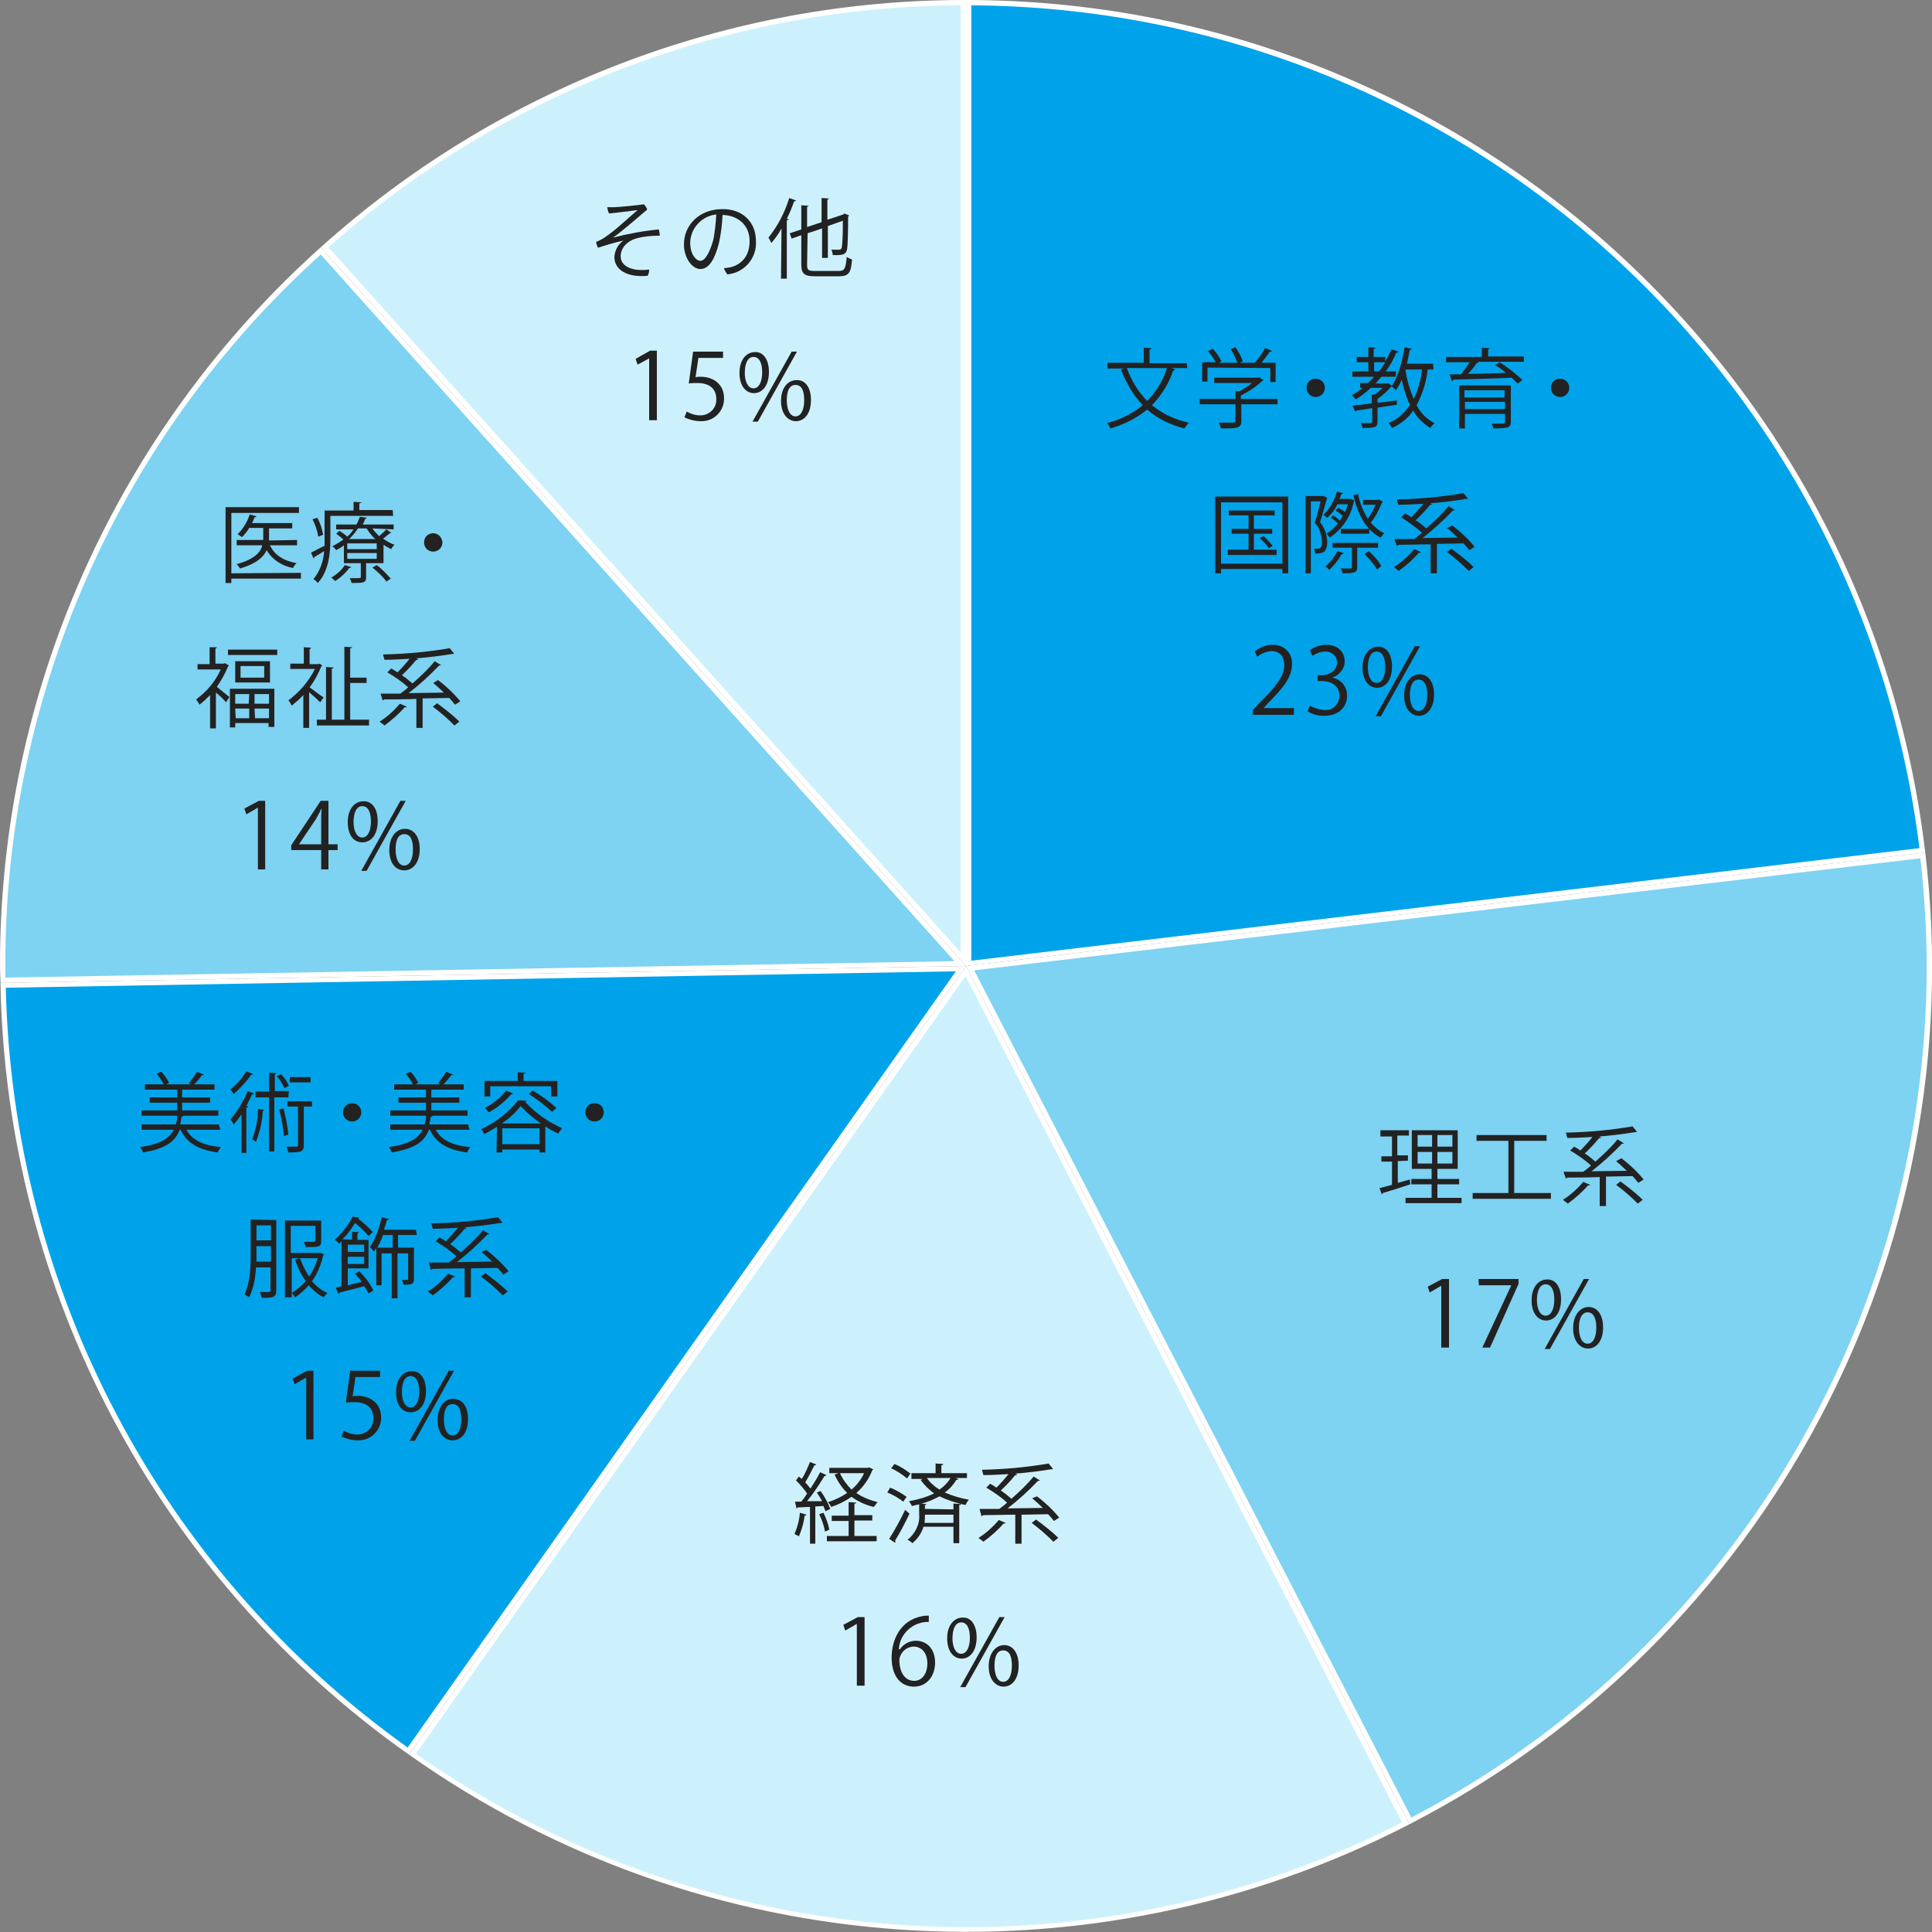 <?xml version="1.0" encoding="utf-8"?>
<!-- Generator: Adobe Illustrator 26.0.3, SVG Export Plug-In . SVG Version: 6.00 Build 0)  -->
<svg version="1.1" id="レイヤー_1" xmlns="http://www.w3.org/2000/svg" xmlns:xlink="http://www.w3.org/1999/xlink" x="0px"
	 y="0px" viewBox="0 0 400 400" style="enable-background:new 0 0 400 400;" xml:space="preserve">
<rect x="0" y="0" width="400" height="400" fill="#808080" stroke="none"/>
<style type="text/css">
	.st0{fill:#7ED2F2;}
	.st1{fill:#FFFFFF;}
	.st2{fill:#00A3E9;}
	.st3{fill:#CDF1FC;}
	.st4{fill:#222222;}
</style>
<g id="レイヤー_2_00000029746665788818211980000009424977461476548286_">
	<g id="レイヤー_1-2">
		<path class="st0" d="M0.6,202c0-0.7,0-1.3,0-2c0-56.4,23.9-110.2,65.8-148.1l132.4,147.6L0.6,202.9C0.6,202.6,0.6,202.3,0.6,202z"
			/>
		<path class="st1" d="M66.4,52.7L197.6,199L1.1,202.4c0-0.1,0-0.3,0-0.4c0-0.7,0-1.3,0-2C1,143.9,24.7,90.3,66.4,52.7 M66.4,51.2
			C24.1,89.1-0.1,143.2,0,200c0,1.2,0.1,2.3,0.1,3.5L200,200L66.4,51.2z"/>
		<path class="st2" d="M200.5,0.5C301.2,0.8,386,76.1,398,176l-197.5,23.4V0.5z"/>
		<path class="st1" d="M201.1,1.1c100,0.6,184,75.3,196.3,174.5l-196.3,23.3V1.1 M200,0v200l198.6-23.5C386.9,77.1,302.5,0,200,0z"
			/>
		<path class="st3" d="M67.2,51.2c36.4-32.5,83.5-50.6,132.3-50.7v198.1L67.2,51.2z"/>
		<path class="st1" d="M198.9,1.1v196.1L68,51.2C104.1,19.1,150.7,1.3,198.9,1.1 M200,0c-49.3-0.1-96.9,18.2-133.6,51.2L200,200V0z"
			/>
		<path class="st2" d="M84.5,362.6C33,326,1.9,267.2,0.6,204l198.4-3.4L84.5,362.6z"/>
		<path class="st1" d="M197.9,201.1L84.4,361.8c-51-36.4-81.8-94.7-83.2-157.3L197.9,201.1 M200,200L0.1,203.5
			c1.1,63.7,32.5,123.1,84.6,159.8L200,200z"/>
		<path class="st0" d="M200.8,200.4l197.3-23.4c0.9,7.6,1.3,15.3,1.4,22.9c0.1,74.5-41.3,142.8-107.5,177L200.8,200.4z"/>
		<path class="st1" d="M397.6,177.7c0.8,7.4,1.3,14.9,1.3,22.3c0,74-41.1,142-106.7,176.3l-90.5-175.4L397.6,177.7 M398.6,176.5
			L200,200l91.8,177.7C365.9,339.5,408.5,259.3,398.6,176.5L398.6,176.5z"/>
		<path class="st3" d="M200,399.5c-41,0.1-81.1-12.6-114.6-36.3L199.9,201L291,377.5C262.9,392,231.7,399.5,200,399.5z"/>
		<path class="st1" d="M199.9,202.1l90.4,175.2c-65.4,33.4-144,27.9-204.2-14.2L199.9,202.1 M200,200L84.7,363.3
			c60.9,43.1,140.8,48.6,207.1,14.4L200,200z"/>
		<path class="st4" d="M245.8,76.2h-3.2c0.5,0.2,0.6,0.2,0.7,0.3c-0.1,0.1-0.2,0.2-0.4,0.2c-0.9,2.7-2.4,5.1-4.4,7.2
			c2.2,1.8,4.8,3,7.6,3.6c-0.3,0.4-0.6,0.8-0.9,1.2c-2.8-0.7-5.5-2-7.7-3.9c-2.2,1.8-4.8,3.1-7.6,3.9c-0.2-0.4-0.4-0.8-0.7-1.1
			c2.7-0.7,5.2-1.9,7.4-3.7c-2-2.1-3.5-4.7-4.5-7.4l0.7-0.2h-3.5v-1.2h7.5v-3.1l1.6,0.1c0,0.1-0.1,0.2-0.4,0.3v2.8h7.7L245.8,76.2z
			 M233.3,76.2c0.9,2.5,2.3,4.9,4.2,6.8c1.9-1.9,3.3-4.2,4.1-6.8L233.3,76.2z"/>
		<path class="st4" d="M264.5,82.6v1.1H257v3.5c0,1.5-0.9,1.5-4.2,1.5c-0.1-0.4-0.3-0.8-0.5-1.2c0.9,0,1.7,0,2.3,0
			c1.1,0,1.2,0,1.2-0.4v-3.4h-7.4v-1.1h7.4V81h0.8c0.9-0.5,1.8-1,2.6-1.7h-7.8v-1.1h9.1l0.2-0.1l0.9,0.6c-0.1,0.1-0.2,0.1-0.3,0.2
			c-1.3,1.2-2.8,2.2-4.4,3v0.7L264.5,82.6z M250,76.1V79h-1.1v-4h2.8c-0.4-0.8-1-1.6-1.6-2.3l1-0.5c0.7,0.8,1.3,1.6,1.8,2.6
			l-0.5,0.3h3.8c-0.4-1-0.8-1.9-1.4-2.8l1-0.4c0.6,0.9,1.2,1.9,1.5,2.9l-0.6,0.3h3.1c0.8-0.9,1.5-1.9,2.1-3c0.5,0.1,1,0.3,1.4,0.6
			c-0.1,0.1-0.2,0.2-0.4,0.1c-0.5,0.8-1.1,1.5-1.7,2.3h2.9v4H263v-2.9L250,76.1z"/>
		<path class="st4" d="M274.3,80.3c0,1-0.8,1.9-1.9,1.9c-1,0-1.9-0.8-1.9-1.9s0.8-1.9,1.9-1.9l0,0C273.4,78.4,274.3,79.2,274.3,80.3
			C274.3,80.3,274.3,80.3,274.3,80.3z"/>
		<path class="st4" d="M289.2,83.8l-4,0.6v2.9c0,1.2-0.5,1.3-3.1,1.3c-0.1-0.3-0.2-0.7-0.4-1h1.3c1,0,1.1,0,1.1-0.3v-2.8
			c-1.3,0.2-2.4,0.4-3.3,0.5c0,0.1-0.1,0.2-0.2,0.2L280,84c1.1-0.1,2.5-0.3,4-0.5v-1.8h0.6c0.6-0.4,1.1-0.9,1.6-1.4h-2.4
			c-0.9,0.9-2,1.7-3.1,2.4c-0.2-0.3-0.5-0.6-0.8-0.9c0.8-0.4,1.5-0.9,2.2-1.5h-0.5v-1h1.6c0.5-0.4,0.9-0.9,1.3-1.3h-4.5v-1.1h3.3V75
			h-2.4v-1.1h2.4v-2l1.5,0.1c0,0.1-0.1,0.2-0.4,0.2v1.7h2.4v0.9c0.5-0.8,0.9-1.6,1.3-2.5l1.4,0.5c0,0.2-0.2,0.2-0.4,0.2
			c-0.6,1.4-1.3,2.7-2.2,3.9h2.1V78h-3c-0.4,0.5-0.8,0.9-1.2,1.4h2.4l0.2-0.1l0.8,0.6c0,0.1-0.2,0.1-0.2,0.2
			c-0.8,0.9-1.8,1.8-2.8,2.5v0.8l4-0.5L289.2,83.8z M284.5,76.9h1c0.5-0.6,0.9-1.3,1.3-1.9h-2.3L284.5,76.9z M296.8,76.5h-1.2
			c-0.3,2.6-1.1,5.1-2.3,7.4c0.8,1.6,2.1,2.9,3.7,3.7c-0.3,0.3-0.6,0.6-0.9,1c-1.4-0.9-2.7-2.1-3.5-3.6c-1.1,1.6-2.6,2.8-4.4,3.6
			c-0.2-0.4-0.4-0.7-0.7-1c1.8-0.8,3.4-2.1,4.4-3.8c-0.8-1.7-1.3-3.4-1.7-5.2c-0.3,0.8-0.7,1.5-1.2,2.2c-0.3-0.3-0.6-0.6-0.9-0.8
			c1.3-1.8,2.2-5,2.7-8.1l1.5,0.3c0,0.1-0.1,0.2-0.4,0.2c-0.2,1-0.4,1.9-0.6,2.9h5.4L296.8,76.5z M291,76.5l0,0.2
			c0.3,2,0.9,4,1.7,5.9c0.9-1.9,1.5-4,1.7-6.1H291z"/>
		<path class="st4" d="M315.5,73.8v1.1h-9.6l0.2,0.1c-0.1,0.1-0.2,0.2-0.4,0.2c-0.5,0.8-1.1,1.5-1.8,2.2c2.4,0,5.2-0.1,7.9-0.2
			c-0.7-0.6-1.5-1.2-2.3-1.6l1-0.6c1.7,1.1,3.3,2.3,4.7,3.7l-1,0.7c-0.4-0.4-0.8-0.8-1.2-1.2c-4.4,0.2-9.1,0.3-12.1,0.4
			c0,0.1-0.1,0.2-0.3,0.3l-0.5-1.4h2.4c0.6-0.8,1.2-1.6,1.8-2.5h-4.9v-1.1h7.4v-1.9l1.6,0.1c0,0.1-0.1,0.2-0.3,0.2v1.5H315.5z
			 M312.8,79.8v7.5c0,0.7-0.2,1-0.7,1.2c-1,0.2-2,0.2-2.9,0.2c-0.1-0.4-0.2-0.7-0.4-1c0.6,0,1.1,0,1.5,0h0.9c0.3,0,0.4-0.1,0.4-0.4
			v-1.6h-8.3v3h-1.2v-8.9L312.8,79.8z M311.5,80.8h-8.3v1.5h8.3V80.8z M303.3,84.7h8.3v-1.5h-8.3V84.7z"/>
		<path class="st4" d="M324.9,80.3c0,1-0.8,1.9-1.9,1.9c-1,0-1.9-0.8-1.9-1.9s0.8-1.9,1.9-1.9l0,0C324,78.4,324.9,79.2,324.9,80.3
			C324.9,80.3,324.9,80.3,324.9,80.3z"/>
		<path class="st4" d="M251.6,102.8h15.1v15.9h-1.2v-0.9h-12.7v0.9h-1.2V102.8z M252.8,116.7h12.7v-12.7h-12.7V116.7z M259.6,113.8
			h4.7v1.1h-10.1v-1.1h4.3v-3.3h-3.5v-1h3.5v-2.8h-4.1v-1h9.5v1h-4.3v2.8h3.8v1h-3.8V113.8z M262.7,113.5c-0.5-0.8-1.2-1.5-1.9-2.1
			l0.8-0.4c0.7,0.6,1.3,1.3,1.9,2L262.7,113.5z"/>
		<path class="st4" d="M274.1,102.7l0.7,0.4c0,0.1-0.1,0.1-0.1,0.2c-0.4,1.4-0.9,3.3-1.4,4.8c0.9,1.1,1.4,2.5,1.5,4
			c0,2.5-1.2,2.5-2.5,2.5c0-0.3-0.1-0.7-0.2-1c0.2,0,0.5,0,0.6,0c0.6,0,1,0,1-1.6c-0.1-1.4-0.6-2.8-1.5-3.8c0.5-1.4,0.9-3.1,1.2-4.4
			h-2v14.9h-1.1v-16h3.6L274.1,102.7z M277.1,105.1c0.5,0.3,0.9,0.6,1.4,0.9c0.2-0.5,0.4-1.1,0.6-1.6h-2.2c-0.5,1.1-1.2,2-2.1,2.8
			c-0.2-0.2-0.5-0.4-0.8-0.6c1.3-1.3,2.3-3,2.8-4.8l1.3,0.3c0,0.1-0.2,0.2-0.4,0.2c-0.1,0.3-0.2,0.7-0.4,1h2.2h0.2
			c0.2,0.1,0.5,0.2,0.7,0.3c0,0.1-0.1,0.1-0.1,0.2c-0.6,3.1-2.4,5.8-5,7.5c-0.2-0.3-0.4-0.6-0.7-0.8c0.9-0.5,1.7-1.3,2.4-2.1
			c-0.5-0.5-0.9-0.9-1.5-1.2l0.5-0.5c0.5,0.3,1,0.7,1.4,1.1c0.2-0.3,0.4-0.7,0.6-1c-0.5-0.4-0.9-0.8-1.5-1.1L277.1,105.1z
			 M277.8,114.7c-0.7,1.2-1.6,2.4-2.6,3.3c-0.2-0.3-0.5-0.5-0.8-0.7c1-0.9,1.9-2,2.5-3.2c1,0.3,1.1,0.4,1.3,0.4
			C278.1,114.7,278,114.7,277.8,114.7L277.8,114.7z M285.3,113.4H281v4c0,1.1-0.4,1.3-3,1.3c-0.1-0.3-0.2-0.7-0.4-1c0.9,0,1.7,0,2,0
			s0.3-0.1,0.3-0.3v-4h-4v-1h9.4L285.3,113.4z M277.6,110.5v-1h5.9v1H277.6z M285.5,103.4l0.8,0.5c0,0.1-0.1,0.1-0.2,0.2
			c-0.6,1.5-1.3,2.9-2.3,4.1c0.8,0.9,1.7,1.7,2.8,2.2c-0.3,0.3-0.5,0.6-0.8,0.9c-3-1.6-4.7-4.8-5.6-8.8l1-0.2c0.3,1.8,1,3.5,2,5.1
			c0.6-0.9,1.2-1.9,1.6-2.9h-2.6v-1h3.1L285.5,103.4z M285.1,117.9c-0.7-1.2-1.6-2.2-2.6-3.2l0.9-0.6c1,0.9,1.9,1.9,2.6,3.1
			L285.1,117.9z"/>
		<path class="st4" d="M294.2,114.3c0,0.1-0.2,0.2-0.4,0.1c-1.2,1.4-2.7,2.7-4.2,3.8c-0.3-0.3-0.7-0.5-1-0.8c1.6-1,3-2.3,4.2-3.7
			L294.2,114.3z M300.7,108.8c1.7,1.3,3.2,2.7,4.6,4.4l-1.1,0.7c-0.4-0.5-0.8-1-1.2-1.4l-5.5,0.1v6.1h-1.3v-6
			c-2.6,0-4.9,0.1-6.7,0.1c0,0.1-0.2,0.2-0.3,0.2l-0.5-1.4c1.2,0,2.6,0,4.1,0c0.5-0.4,1.1-0.8,1.6-1.3c-1.3-1.2-2.8-2.2-4.3-3.2
			l0.8-0.8c0.4,0.2,0.9,0.5,1.3,0.8c0.9-0.9,1.7-1.8,2.5-2.8c-1.8,0.1-3.5,0.2-5.2,0.2c-0.1-0.4-0.2-0.7-0.3-1.1
			c4.6-0.1,9.2-0.5,13.8-1.3l0.9,1.1c0,0-0.1,0.1-0.2,0.1c-0.1,0-0.1,0-0.2,0c-2.5,0.4-4.9,0.7-7.4,0.9l0.4,0.2
			c-0.1,0.1-0.2,0.2-0.4,0.1c-0.9,1.1-1.9,2.2-3,3.2c0.8,0.5,1.5,1.1,2.2,1.7c1.6-1.4,3.2-2.9,4.6-4.6l1.3,0.8
			c-0.1,0.1-0.2,0.1-0.4,0.1c-2,2.1-4.1,4-6.3,5.7l7.3-0.1c-0.7-0.7-1.5-1.4-2.2-2L300.7,108.8z M300.5,113.6
			c1.6,1.2,3.2,2.4,4.6,3.8l-1,0.8c-1.4-1.4-2.9-2.7-4.5-3.9L300.5,113.6z"/>
		<path class="st4" d="M267.8,148h-8.4v-1l1.4-1.5c3.4-3.4,5.1-5.5,5.1-7.8c0-1.5-0.7-2.9-2.7-2.9c-1.1,0.1-2.1,0.5-2.9,1.2
			l-0.5-1.1c1-0.9,2.3-1.4,3.7-1.4c2.1-0.1,3.9,1.5,4,3.6c0,0.1,0,0.3,0,0.4c0,2.7-1.9,5-4.8,7.9l-1.1,1.2l0,0h6.3V148z"/>
		<path class="st4" d="M275.8,140.3c1.8,0.3,3.1,1.8,3.1,3.7c0,2.3-1.6,4.2-4.8,4.2c-1.2,0-2.3-0.3-3.4-0.9l0.5-1.2
			c0.9,0.5,1.9,0.8,2.9,0.9c1.6,0.2,3-1,3.2-2.6c0-0.1,0-0.3,0-0.4c0-2.1-1.8-3-3.6-3h-0.9v-1.2h0.9c1.4,0,3.1-0.9,3.1-2.6
			c0.1-1.2-0.9-2.2-2.1-2.3c-0.1,0-0.3,0-0.4,0c-0.9,0-1.8,0.4-2.6,0.9l-0.5-1.2c1-0.7,2.2-1.1,3.4-1.1c2.6,0,3.8,1.7,3.8,3.4
			C278.4,138.5,277.3,139.8,275.8,140.3L275.8,140.3z"/>
		<path class="st4" d="M288.2,138c0,3-1.5,4.4-3.1,4.4s-3-1.4-3-4.2s1.5-4.3,3.2-4.3C287,133.8,288.2,135.4,288.2,138z M283.2,138.2
			c0,1.7,0.6,3.2,1.8,3.2s1.8-1.5,1.8-3.3s-0.5-3.2-1.8-3.2S283.2,136.5,283.2,138.2L283.2,138.2z M285.9,148.3h-1.1l8.1-14.5h1.1
			L285.9,148.3z M296.9,143.8c0,2.9-1.5,4.4-3.1,4.4s-3.1-1.4-3.1-4.2s1.5-4.4,3.2-4.4C295.7,139.6,296.9,141.2,296.9,143.8
			L296.9,143.8z M291.9,143.9c0,1.8,0.6,3.3,1.8,3.3s1.8-1.5,1.8-3.3s-0.5-3.2-1.8-3.2S291.9,142.2,291.9,143.9L291.9,143.9z"/>
		<path class="st4" d="M289.4,240.4v4.5l2.5-0.7c0,0.1,0,0.2,0.1,1c-2.1,0.7-4.3,1.4-5.7,1.8c0,0.1-0.1,0.2-0.2,0.3l-0.5-1.3
			c0.7-0.2,1.6-0.4,2.6-0.7v-4.8H286v-1.1h2.2v-4.1h-2.4V234h5.9v1.1h-2.4v4.1h2.2v1.1L289.4,240.4z M297.6,248h5v1.1h-11.6V248h5.4
			v-2.8h-4.2v-1.1h4.2V242h-4.1v-8h9.5v8h-4.2v2.1h4.5v1.1h-4.5L297.6,248z M293.5,235v2.4h3V235H293.5z M293.5,240.9h3v-2.4h-3
			V240.9z M300.7,237.4V235h-3.1v2.4L300.7,237.4z M300.7,240.9v-2.4h-3.1v2.4H300.7z"/>
		<path class="st4" d="M313.6,247h7.5v1.2h-16.2V247h7.4v-10.8h-6.6V235h14.5v1.2h-6.7V247z"/>
		<path class="st4" d="M329.2,245.3c0,0.1-0.2,0.2-0.4,0.1c-1.2,1.4-2.7,2.7-4.2,3.8c-0.3-0.3-0.7-0.5-1-0.8c1.6-1,3-2.3,4.2-3.7
			L329.2,245.3z M335.7,239.8c1.7,1.3,3.2,2.7,4.6,4.4l-1.1,0.7c-0.4-0.5-0.8-1-1.2-1.4l-5.5,0.1v6.1h-1.3v-6
			c-2.6,0.1-4.9,0.1-6.7,0.1c0,0.1-0.2,0.2-0.3,0.2l-0.5-1.4c1.2,0,2.6,0,4.1,0c0.5-0.4,1.1-0.8,1.6-1.3c-1.3-1.2-2.8-2.2-4.3-3.1
			l0.8-0.8c0.4,0.2,0.9,0.5,1.3,0.8c0.9-0.9,1.7-1.8,2.5-2.8c-1.8,0.1-3.5,0.2-5.2,0.2c-0.1-0.4-0.2-0.7-0.3-1.1
			c4.6-0.1,9.2-0.5,13.8-1.3l0.9,1.1c0,0-0.1,0.1-0.2,0.1c-0.1,0-0.1,0-0.2,0c-2.5,0.4-4.9,0.7-7.4,0.9l0.4,0.2
			c-0.1,0.1-0.2,0.2-0.4,0.1c-0.9,1.1-1.9,2.2-3,3.2c0.8,0.5,1.5,1.1,2.2,1.7c1.6-1.4,3.2-2.9,4.6-4.6l1.3,0.8
			c-0.1,0.1-0.2,0.1-0.4,0.1c-2,2.1-4.1,4-6.3,5.7l7.3-0.1c-0.7-0.7-1.5-1.4-2.2-2L335.7,239.8z M335.5,244.6
			c1.6,1.2,3.2,2.4,4.6,3.8l-1,0.8c-1.4-1.4-2.9-2.7-4.5-3.9L335.5,244.6z"/>
		<path class="st4" d="M298.4,279v-12.8l0,0l-2.4,1.4l-0.4-1.2l3-1.6h1.4V279H298.4z"/>
		<path class="st4" d="M306.1,264.8h8.3v1l-5.9,13.2h-1.6l6-12.9l0,0h-6.7L306.1,264.8z"/>
		<path class="st4" d="M323.2,269c0,3-1.5,4.4-3.1,4.4s-3-1.4-3-4.2s1.5-4.3,3.2-4.3C322,264.8,323.2,266.4,323.2,269z M318.2,269.2
			c0,1.7,0.6,3.2,1.8,3.2s1.8-1.5,1.8-3.3s-0.5-3.2-1.8-3.2S318.2,267.5,318.2,269.2L318.2,269.2z M320.9,279.3h-1.1l8.1-14.5h1.1
			L320.9,279.3z M331.9,274.8c0,3-1.5,4.4-3.1,4.4s-3.1-1.4-3.1-4.2s1.5-4.4,3.2-4.4C330.7,270.6,331.9,272.2,331.9,274.8
			L331.9,274.8z M326.9,274.9c0,1.8,0.6,3.3,1.8,3.3s1.8-1.5,1.8-3.3s-0.5-3.2-1.8-3.2S326.9,273.2,326.9,274.9L326.9,274.9z"/>
		<path class="st4" d="M169.9,308.7c0.8,1.1,1.5,2.4,2,3.7l-1,0.5c-0.1-0.4-0.3-0.7-0.4-1.1l-1.7,0.1v7.7h-1.1V312
			c-1,0-1.9,0.1-2.6,0.1c0,0.1-0.1,0.2-0.2,0.2l-0.3-1.4h1.3c0.4-0.5,0.8-1,1.2-1.7c-0.7-1-1.5-1.9-2.3-2.7l0.6-0.8l0.6,0.5
			c0.7-1.1,1.2-2.3,1.7-3.5l1.3,0.5c-0.1,0.1-0.2,0.2-0.4,0.2c-0.6,1.2-1.2,2.4-1.9,3.5c0.4,0.4,0.7,0.8,1.1,1.3
			c0.7-1.1,1.4-2.2,2-3.4l1.3,0.6c-0.1,0.1-0.2,0.2-0.4,0.2c-1.1,1.8-2.3,3.6-3.6,5.2l3.1,0c-0.3-0.6-0.7-1.2-1.1-1.8L169.9,308.7z
			 M167,313.6c-0.1,0.1-0.2,0.2-0.4,0.2c-0.2,1.5-0.6,2.9-1.2,4.3c-0.2-0.2-0.6-0.3-0.9-0.5c0.6-1.4,1-2.9,1.1-4.4L167,313.6z
			 M170.8,317.1c-0.2-1.2-0.6-2.4-1.2-3.6l0.9-0.3c0.5,1.1,1,2.3,1.2,3.5L170.8,317.1z M176.9,314.8v3.2h4.6v1.1h-10.3V318h4.5v-3.1
			h-3.5v-1.1h3.5V311l1.6,0.1c0,0.1-0.1,0.2-0.4,0.2v2.4h3.7v1.1L176.9,314.8z M179.9,303.8l0.9,0.4c0,0.1-0.1,0.1-0.2,0.2
			c-0.7,1.8-1.8,3.4-3.3,4.7c1.3,0.9,2.8,1.5,4.4,1.9c-0.3,0.3-0.5,0.7-0.8,1c-1.7-0.4-3.2-1.1-4.6-2.1c-1.3,0.9-2.7,1.6-4.2,2.1
			c-0.2-0.4-0.4-0.7-0.7-1c1.4-0.4,2.8-1.1,4-1.9c-1.1-1.1-2-2.4-2.6-3.8l0.8-0.3h-1.9v-1.1h8L179.9,303.8z M173.9,305
			c0.6,1.3,1.4,2.4,2.4,3.4c1.1-0.9,2-2.1,2.6-3.4H173.9z"/>
		<path class="st4" d="M184.3,308c1.2,0.5,2.3,1.1,3.4,1.9l-0.7,1c-1-0.8-2.1-1.4-3.3-1.9L184.3,308z M184.1,318.6
			c1.2-1.9,2.3-3.9,3.3-6l0.9,0.8c-0.9,1.9-1.9,3.8-3,5.6c0.1,0.1,0.1,0.2,0.1,0.2c0,0.1,0,0.1-0.1,0.2L184.1,318.6z M185.2,303.1
			c1.2,0.5,2.3,1.2,3.3,2l-0.7,1c-1-0.8-2.1-1.6-3.3-2.1L185.2,303.1z M197.4,312.5v-1.2l1.6,0.1c0,0.1-0.1,0.2-0.4,0.2v7.9h-1.2
			v-3.4h-6.2c-0.4,1.3-1.2,2.5-2.3,3.4c-0.3-0.3-0.6-0.5-1-0.7c1.6-1.3,2.6-3.3,2.4-5.3v-2.2l1.5,0.1c0,0.1-0.1,0.2-0.3,0.2v0.8
			L197.4,312.5z M197.8,306l0.6,0.2c0,0.1-0.2,0.2-0.4,0.2c-0.6,1-1.4,1.9-2.4,2.6c1.6,0.7,3.3,1.2,5,1.5c-0.3,0.3-0.5,0.7-0.7,1.1
			c-1.9-0.4-3.7-1-5.4-1.8c-1.8,1-3.7,1.6-5.7,2c-0.2-0.4-0.4-0.7-0.6-1c1.8-0.3,3.5-0.8,5.2-1.6c-1.1-0.8-2-1.7-2.8-2.8l0.4-0.2
			h-2.3V305h5v-2l1.6,0.1c0,0.1-0.1,0.2-0.4,0.3v1.6h5.3v1L197.8,306z M191.5,313.6c0,0.6,0,1.1-0.1,1.7h6v-1.7H191.5z M191.9,306
			c0.7,1,1.6,1.8,2.6,2.4c0.9-0.6,1.7-1.4,2.3-2.4H191.9z"/>
		<path class="st4" d="M208.2,315.3c0,0.1-0.2,0.2-0.4,0.1c-1.2,1.4-2.7,2.7-4.2,3.8c-0.3-0.3-0.7-0.5-1-0.8c1.6-1,3-2.3,4.2-3.7
			L208.2,315.3z M214.7,309.8c1.7,1.3,3.2,2.7,4.6,4.4l-1.1,0.7c-0.4-0.5-0.8-1-1.2-1.4l-5.5,0.1v6h-1.3v-6c-2.6,0-4.9,0.1-6.7,0.1
			c0,0.1-0.2,0.2-0.3,0.2l-0.4-1.5c1.2,0,2.6,0,4.1,0c0.5-0.4,1.1-0.8,1.6-1.3c-1.3-1.2-2.8-2.2-4.3-3.1l0.8-0.8
			c0.4,0.2,0.9,0.5,1.3,0.8c0.9-0.9,1.7-1.8,2.5-2.8c-1.8,0.1-3.5,0.2-5.2,0.2c-0.1-0.4-0.2-0.7-0.3-1.1c4.6-0.1,9.2-0.5,13.8-1.3
			l0.9,1.1c0,0-0.1,0.1-0.2,0.1c-0.1,0-0.1,0-0.2,0c-2.5,0.4-4.9,0.7-7.4,0.9l0.4,0.2c-0.1,0.1-0.2,0.2-0.4,0.1
			c-0.9,1.1-1.9,2.2-3,3.2c0.8,0.5,1.5,1.1,2.2,1.7c1.6-1.4,3.2-2.9,4.6-4.6l1.3,0.8c-0.1,0.1-0.2,0.1-0.4,0.1c-2,2.1-4.1,4-6.3,5.7
			l7.3-0.1c-0.7-0.7-1.5-1.4-2.2-2L214.7,309.8z M214.5,314.6c1.6,1.2,3.2,2.4,4.6,3.8l-1,0.8c-1.4-1.4-2.9-2.7-4.5-3.9L214.5,314.6
			z"/>
		<path class="st4" d="M177.4,349v-12.8l0,0l-2.4,1.4l-0.4-1.2l3-1.6h1.4V349H177.4z"/>
		<path class="st4" d="M186.3,341.5c0.7-1.1,2-1.8,3.3-1.8c2.4,0,4,1.8,4,4.5s-1.6,5-4.4,5s-4.6-2.3-4.6-6s1.8-7.8,6.4-8.6
			c0.4-0.1,0.9-0.1,1.3-0.1v1.3c-3.2-0.1-6,2.4-6.2,5.6L186.3,341.5z M192,344.4c0-2.2-1.2-3.5-2.9-3.5c-1.5,0.1-2.7,1.2-2.9,2.7
			c0,2.6,1.1,4.4,3.1,4.4C190.9,348,192,346.5,192,344.4L192,344.4z"/>
		<path class="st4" d="M202.2,339c0,3-1.5,4.4-3.1,4.4s-3-1.4-3-4.2s1.5-4.3,3.2-4.3C201,334.8,202.2,336.4,202.2,339z M197.2,339.2
			c0,1.7,0.6,3.2,1.8,3.2s1.8-1.5,1.8-3.3s-0.5-3.2-1.8-3.2S197.2,337.5,197.2,339.2L197.2,339.2z M199.9,349.3h-1.1l8.1-14.5h1.1
			L199.9,349.3z M210.9,344.8c0,3-1.5,4.4-3.1,4.4s-3.1-1.4-3.1-4.2s1.5-4.4,3.2-4.4C209.7,340.6,210.9,342.2,210.9,344.8
			L210.9,344.8z M205.9,344.9c0,1.8,0.6,3.3,1.8,3.3s1.8-1.5,1.8-3.3s-0.4-3.2-1.8-3.2S205.9,343.2,205.9,344.9L205.9,344.9z"/>
		<path class="st4" d="M62.3,118.6v1.2H47.9v0.9h-1.2V105h15.2v1.2h-14v12.5L62.3,118.6z M61.5,111.8v1.1h-5.6
			c0.9,2,2.8,3.2,5.5,3.7c-0.3,0.3-0.6,0.6-0.7,1c-2.3-0.4-4.3-1.7-5.5-3.7c-0.6,1.4-2.1,2.8-5.5,3.8c-0.2-0.3-0.4-0.6-0.7-0.9
			c3.7-1,5-2.5,5.3-3.9H49v-1.1h5.5v-2.5h-2.9c-0.4,0.7-0.9,1.3-1.5,1.9c-0.3-0.2-0.6-0.4-0.9-0.6c1.1-1.1,2-2.5,2.5-4.1l1.4,0.4
			c0,0.1-0.2,0.2-0.4,0.2c-0.2,0.4-0.3,0.8-0.5,1.2h8.3v1.1h-4.8v2.5L61.5,111.8z"/>
		<path class="st4" d="M81.4,106.8h-13v4.8c0,2.8-0.3,6.6-2.6,9.1c-0.3-0.3-0.5-0.6-0.9-0.8c1.3-1.6,2.1-3.7,2.2-5.8
			c-0.8,0.5-1.4,0.9-2,1.2c0,0.1-0.1,0.3-0.2,0.3l-0.5-1.2c0.7-0.3,1.7-0.9,2.8-1.4c0-0.5,0-0.9,0-1.4v-5.9h6v-1.8l1.6,0.1
			c0,0.1-0.1,0.2-0.4,0.2v1.4h6.9L81.4,106.8z M65.7,107.2c0.6,1.1,1,2.3,1.2,3.5c-0.7,0.3-0.9,0.4-1,0.4c-0.2-1.2-0.6-2.4-1.2-3.6
			L65.7,107.2z M77.1,109.4c0.4,0.6,0.9,1.1,1.4,1.6c0.5-0.4,1-0.9,1.5-1.4l1,0.7c-0.1,0.1-0.2,0.1-0.3,0.1
			c-0.4,0.3-0.9,0.8-1.4,1.1c0.7,0.5,1.5,1,2.4,1.3c-0.3,0.2-0.5,0.5-0.7,0.9c-0.6-0.3-1.1-0.6-1.6-0.9v3.8h-3.6v2.9
			c0,1.2-0.6,1.2-3,1.2c-0.1-0.3-0.2-0.7-0.4-1c0.4,0,0.8,0,1.1,0c1.2,0,1.2,0,1.2-0.3v-2.8h-3.5v-3.7c-0.5,0.4-1,0.7-1.6,1
			c-0.2-0.3-0.5-0.6-0.8-0.8c0.8-0.4,1.6-0.9,2.3-1.4c-0.5-0.4-1-0.9-1.5-1.2l0.7-0.6c0.5,0.4,1.1,0.7,1.6,1.2
			c0.5-0.4,0.9-0.9,1.3-1.5h-3.6v-1h4.2c0.3-0.5,0.5-1.1,0.7-1.6l1.4,0.2c0,0.2-0.1,0.2-0.3,0.2c-0.1,0.4-0.3,0.8-0.5,1.2h6.4v1
			L77.1,109.4z M72.7,117.4c0,0.1-0.2,0.2-0.4,0.2c-0.8,1.1-1.8,2-2.9,2.7c-0.3-0.3-0.5-0.5-0.8-0.7c1.1-0.7,2.1-1.5,2.8-2.6
			L72.7,117.4z M78,113.7v-1.2h-6.1v1.2H78z M78,115.7v-1.2h-6.1v1.2H78z M74.1,109.4c-0.5,0.8-1.1,1.5-1.8,2.2h5.4
			c-0.7-0.6-1.3-1.4-1.8-2.2H74.1z M80,120.4c-0.8-1.1-1.8-2-2.9-2.9l0.9-0.5c1.1,0.8,2,1.8,2.9,2.8L80,120.4z"/>
		<path class="st4" d="M91.6,112.3c0,1-0.8,1.9-1.9,1.9s-1.9-0.8-1.9-1.9s0.8-1.9,1.9-1.9C90.7,110.4,91.5,111.2,91.6,112.3
			C91.6,112.3,91.6,112.3,91.6,112.3z"/>
		<path class="st4" d="M46.6,137.3l0.8,0.5c-0.1,0.1-0.1,0.1-0.2,0.2c-0.6,1.5-1.4,2.9-2.3,4.2c0.7,0.6,2.2,1.8,2.6,2.1l-0.7,1.1
			c-0.4-0.5-1.3-1.4-2.1-2v7.4h-1.2v-6.9c-0.7,0.7-1.4,1.4-2.2,2c-0.2-0.4-0.4-0.7-0.7-1.1c2.2-1.6,4-3.7,5.1-6.2h-4.8v-1.1h2.5V134
			l1.5,0c0,0.1-0.1,0.2-0.3,0.3v3.1h1.7L46.6,137.3z M47.2,134.5h10.2v1.1H47.2V134.5z M47.6,150.6v-8h9.2v7.9h-1.2v-0.8h-6.9v0.9
			L47.6,150.6z M48.7,136.9h7.2v4.4h-7.2L48.7,136.9z M51.6,143.7h-2.9v2h2.8L51.6,143.7z M48.8,148.7h2.8v-2h-2.9L48.8,148.7z
			 M54.7,140.3v-2.4h-4.9v2.4H54.7z M55.7,145.7v-2h-3v2H55.7z M52.8,148.7h2.9v-2h-3L52.8,148.7z"/>
		<path class="st4" d="M66.7,137.8c0,0.1-0.1,0.2-0.2,0.2c-0.6,1.5-1.4,3-2.4,4.3c0.8,0.6,2.4,1.8,2.9,2.1l-0.7,1
			c-0.5-0.5-1.5-1.4-2.3-2.1v7.4h-1.2v-6.8c-0.7,0.8-1.6,1.5-2.4,2.2c-0.2-0.4-0.4-0.8-0.7-1.1c2.3-1.7,4.2-3.9,5.5-6.5h-5.1v-1.1
			h2.8v-3.4l1.5,0.1c0,0.1-0.1,0.2-0.3,0.3v3.1h1.9l0.2-0.1L66.7,137.8z M72.4,149h4v1.2H65.6V149h1.9v-10.9l1.6,0.1
			c0,0.1-0.1,0.2-0.4,0.2V149h2.6v-15.1l1.6,0.1c0,0.1-0.1,0.2-0.4,0.2v6.1h3.4v1.1h-3.4V149z"/>
		<path class="st4" d="M84.2,146.3c0,0.1-0.2,0.2-0.4,0.1c-1.2,1.4-2.7,2.7-4.2,3.8c-0.3-0.3-0.7-0.5-1-0.8c1.6-1,3-2.3,4.2-3.7
			L84.2,146.3z M90.7,140.8c1.7,1.3,3.2,2.7,4.6,4.4l-1.1,0.7c-0.4-0.5-0.8-1-1.2-1.4l-5.5,0.1v6.1h-1.3v-6
			c-2.6,0.1-4.9,0.1-6.7,0.1c0,0.1-0.2,0.2-0.3,0.2l-0.4-1.4c1.2,0,2.6,0,4.1,0c0.5-0.4,1.1-0.8,1.6-1.3c-1.3-1.2-2.8-2.2-4.3-3.1
			l0.8-0.8c0.4,0.2,0.8,0.5,1.3,0.8c0.9-0.9,1.7-1.8,2.5-2.8c-1.8,0.1-3.5,0.2-5.2,0.2c-0.1-0.4-0.2-0.7-0.3-1.1
			c4.6-0.1,9.2-0.5,13.8-1.3l0.9,1.1c0,0-0.1,0.1-0.2,0.1c-0.1,0-0.1,0-0.2,0c-2.5,0.4-4.9,0.7-7.4,0.9l0.4,0.2
			c-0.1,0.1-0.2,0.2-0.4,0.1c-0.9,1.1-1.9,2.2-3,3.2c0.8,0.5,1.5,1.1,2.2,1.7c1.6-1.4,3.2-2.9,4.6-4.6l1.3,0.8
			c-0.1,0.1-0.2,0.1-0.4,0.1c-2,2.1-4.1,4-6.3,5.7l7.3-0.1c-0.7-0.7-1.5-1.4-2.2-2L90.7,140.8z M90.5,145.6c1.6,1.2,3.2,2.4,4.6,3.8
			l-1,0.8c-1.4-1.4-2.9-2.7-4.5-3.9L90.5,145.6z"/>
		<path class="st4" d="M53.4,180v-12.8l0,0l-2.4,1.4l-0.4-1.2l3-1.6h1.3V180H53.4z"/>
		<path class="st4" d="M68,180h-1.5v-4h-6.2v-1l6.1-9.2H68v9h1.9v1.2H68V180z M61.9,174.8h4.6v-5c0-0.8,0-1.5,0.1-2.3h-0.1
			c-0.4,0.9-0.8,1.5-1.1,2.1L61.9,174.8L61.9,174.8z"/>
		<path class="st4" d="M78.2,170c0,3-1.5,4.4-3.2,4.4s-3-1.4-3-4.2s1.5-4.3,3.2-4.3C77,165.8,78.2,167.4,78.2,170z M73.2,170.2
			c0,1.7,0.6,3.2,1.8,3.2s1.8-1.5,1.8-3.3s-0.5-3.2-1.8-3.2S73.2,168.5,73.2,170.2L73.2,170.2z M75.9,180.3h-1.1l8.1-14.5H84
			L75.9,180.3z M86.9,175.8c0,2.9-1.5,4.4-3.2,4.4s-3.1-1.4-3.1-4.2s1.5-4.4,3.2-4.4C85.7,171.6,86.9,173.2,86.9,175.8L86.9,175.8z
			 M81.9,175.9c0,1.8,0.6,3.3,1.8,3.3s1.8-1.5,1.8-3.3s-0.4-3.2-1.8-3.2S81.9,174.2,81.9,175.9L81.9,175.9z"/>
		<path class="st4" d="M126.9,49.2c3.1-0.8,6.3-1.4,9.5-1.7c0.1,0.4,0.2,0.9,0.2,1.3c-1.5,0-3.1,0.1-4.6,0.5
			c-1.4,0.3-3.5,1.5-3.5,3.8c0,2,2.3,2.8,4.1,2.8c0.6,0,1.2,0,1.8-0.1c0,0.5-0.1,0.9-0.3,1.3c-4.2,0.4-6.9-1.2-6.9-3.9
			c0.1-1.4,0.8-2.7,1.9-3.4c-1.8,0.4-3.5,0.9-5.3,1.5c-0.2-0.4-0.3-0.8-0.4-1.2c0.5-0.2,1.1-0.5,1.6-0.8c1.3-0.9,2.6-1.9,3.8-3
			c1.3-1.1,2.7-2.4,3.2-2.8c-1,0.1-4.6,0.6-5.9,0.7c-0.2-0.4-0.3-0.8-0.4-1.3c0.5,0,0.8,0,1.5,0s4.8-0.4,6.1-0.6
			c0.3,0.3,0.6,0.7,0.7,1.1C133.1,44.1,128.6,48.1,126.9,49.2L126.9,49.2z"/>
		<path class="st4" d="M156.5,49.8c0.3,3.6-2.4,6.7-5.9,7c-0.3-0.4-0.6-0.8-0.7-1.3c0.5,0,1-0.1,1.5-0.2c1.8-0.5,3.8-2,3.8-5.4
			c0-3.1-2.2-5.3-5.6-5.4c-0.1,1.9-0.3,3.7-0.7,5.6c-0.8,3.3-2,5.6-3.9,5.6c-1.7,0-3.4-2.3-3.4-5.1c0-4.1,3.3-7.3,7.9-7.3
			C153.6,43.2,156.5,45.9,156.5,49.8z M148.3,44.4c-3,0.3-5.4,2.9-5.4,5.9c0,2.3,1.2,3.7,2.1,3.7s1.9-1.5,2.7-4.4
			C148,48,148.2,46.2,148.3,44.4z"/>
		<path class="st4" d="M161.8,47.3c-0.6,1.1-1.3,2.1-2.1,3c-0.2-0.4-0.4-0.8-0.6-1.1c1.9-2.4,3.4-5.2,4.3-8.2l1.4,0.5
			c0,0.1-0.2,0.2-0.4,0.2c-0.4,1.2-0.9,2.4-1.5,3.6l0.4,0.1c0,0.1-0.1,0.2-0.4,0.2v12.1h-1.2L161.8,47.3z M167.1,54.8
			c0,1.1,0.2,1.3,1.6,1.3h5c1.2,0,1.4-0.6,1.6-2.9c0.3,0.2,0.7,0.4,1.1,0.5c-0.2,2.7-0.6,3.5-2.7,3.5h-5c-2.1,0-2.8-0.5-2.8-2.4
			v-6.1l-2,0.7l-0.4-1.1l2.4-0.8v-5l1.5,0.1c0,0.1-0.1,0.2-0.3,0.2v4.2l3-1v-5l1.5,0.1c0,0.1-0.1,0.2-0.3,0.2v4.2l3.3-1.1
			c0.1-0.1,0.2-0.2,0.2-0.2l1,0.4c0,0.1-0.1,0.1-0.2,0.2c0,3.3-0.1,6-0.2,6.7c-0.2,1.2-0.9,1.4-3,1.3c0-0.4-0.1-0.8-0.3-1.1
			c0.6,0,1.3,0,1.6,0s0.5-0.1,0.6-0.5c0.2-1.8,0.2-3.7,0.2-5.5l-3.1,1.1v6.6h-1.2v-6.1l-3,1L167.1,54.8z"/>
		<path class="st4" d="M134.4,87V74.2l0,0l-2.4,1.3l-0.4-1.2l3-1.7h1.4V87H134.4z"/>
		<path class="st4" d="M149.7,72.8v1.3h-5.1l-0.6,4c0.4-0.1,0.7-0.1,1.1-0.1c2.5,0,4.8,1.5,4.8,4.4c0.1,2.6-2,4.8-4.6,4.8
			c-0.1,0-0.2,0-0.3,0c-1.1,0-2.3-0.3-3.3-0.8l0.5-1.2C143,85.7,144,86,145,86c1.8,0,3.3-1.4,3.3-3.2c0-0.1,0-0.1,0-0.2
			c0-2-1.3-3.3-3.9-3.3c-0.6,0-1.2,0-1.8,0.1l0.9-6.6L149.7,72.8z"/>
		<path class="st4" d="M159.2,77c0,3-1.5,4.4-3.1,4.4s-3-1.4-3-4.2s1.5-4.3,3.2-4.3C158,72.8,159.2,74.4,159.2,77z M154.2,77.2
			c0,1.7,0.6,3.2,1.8,3.2s1.8-1.5,1.8-3.3s-0.5-3.2-1.8-3.2S154.2,75.5,154.2,77.2L154.2,77.2z M156.9,87.3h-1.1l8.1-14.5h1.1
			L156.9,87.3z M167.9,82.8c0,3-1.5,4.4-3.1,4.4s-3.1-1.4-3.1-4.2s1.5-4.3,3.2-4.3C166.7,78.6,167.9,80.2,167.9,82.8L167.9,82.8z
			 M162.9,82.9c0,1.8,0.6,3.3,1.8,3.3s1.8-1.5,1.8-3.3s-0.4-3.2-1.8-3.2S162.9,81.2,162.9,82.9L162.9,82.9z"/>
		<path class="st4" d="M45.6,233.9h-7c1.2,2.2,3.6,3.3,7.2,3.6c-0.3,0.3-0.6,0.7-0.7,1.1c-3.9-0.5-6.4-1.9-7.7-4.7h-0.2
			c-0.9,2.4-2.8,3.9-7.6,4.7c-0.1-0.4-0.4-0.8-0.6-1.1c4.2-0.6,6-1.8,7-3.6h-6.7v-1.1h7.1c0.2-0.6,0.3-1.2,0.3-1.8h-7.4v-1.1h7.4
			v-1.6H31v-1.1h5.7v-1.6H30v-1.1h3.9c-0.4-0.8-0.9-1.5-1.5-2.2l1-0.4c0.7,0.7,1.2,1.5,1.6,2.3l-0.6,0.3h5.2
			c-0.2-0.1-0.3-0.2-0.5-0.2c0.6-0.8,1.2-1.6,1.7-2.4l1.4,0.6c0,0.1-0.2,0.1-0.4,0.1c-0.5,0.7-1,1.3-1.6,1.9h4.2v1.1h-6.7v1.6h5.8
			v1.1h-5.8v1.6h7.5v1.1h-7.2c-0.1,0.1-0.2,0.2-0.4,0.2c-0.1,0.6-0.2,1.1-0.3,1.6h8L45.6,233.9z"/>
		<path class="st4" d="M52.4,222.4c-0.1,0.1-0.2,0.2-0.4,0.1c-1,1.5-2.3,2.8-3.6,4c-0.2-0.3-0.4-0.6-0.7-0.9
			c1.3-1.1,2.4-2.3,3.3-3.8L52.4,222.4z M50,230.7c-0.5,0.7-1,1.4-1.6,2.1c-0.2-0.4-0.4-0.7-0.7-1c1.5-1.8,2.7-3.8,3.6-5.9l1.3,0.5
			c-0.1,0.1-0.2,0.2-0.4,0.2c-0.4,0.8-0.8,1.6-1.2,2.4l0.4,0.1c0,0.1-0.1,0.2-0.4,0.2v9.4H50V230.7z M54.7,229.8
			c0,0.1-0.2,0.2-0.3,0.2c-0.1,2.2-0.6,4.3-1.4,6.4c-0.3-0.2-0.5-0.4-0.8-0.5c0.8-2,1.2-4.2,1.2-6.3L54.7,229.8z M59.7,227.2h-2.9
			v11.2h-1.1v-11.2h-2.8V226h2.8v-3.9l1.5,0.1c0,0.1-0.1,0.2-0.3,0.2v3.5h2.9L59.7,227.2z M58.2,222.4c0.7,0.7,1.2,1.5,1.6,2.4
			l-0.9,0.5c-0.4-0.9-0.9-1.7-1.6-2.5L58.2,222.4z M58.8,235.2c-0.2-1.8-0.5-3.7-1-5.5l0.9-0.2c0.5,1.8,0.8,3.6,1,5.4L58.8,235.2z
			 M64.6,228v1.1h-1.7v8c0,1.4-0.6,1.5-3.2,1.5c-0.1-0.4-0.2-0.8-0.4-1.2c0.6,0,1.1,0,1.5,0c0.9,0,0.9,0,0.9-0.3v-8h-2.2V228H64.6z
			 M64.3,223v1.1H60V223H64.3z"/>
		<path class="st4" d="M74.8,230.3c0,1-0.8,1.9-1.9,1.9c-1,0-1.9-0.8-1.9-1.9c0-1,0.8-1.9,1.9-1.9c0,0,0,0,0,0
			C74,228.4,74.8,229.3,74.8,230.3z"/>
		<path class="st4" d="M97.2,233.9h-7c1.2,2.2,3.6,3.3,7.2,3.6c-0.3,0.3-0.5,0.7-0.7,1.1c-3.9-0.5-6.4-1.9-7.7-4.7h-0.2
			c-0.9,2.4-2.8,3.9-7.7,4.7c-0.1-0.4-0.4-0.8-0.6-1.1c4.2-0.6,6.1-1.8,7-3.6h-6.7v-1.1h7.1c0.2-0.6,0.3-1.2,0.3-1.8h-7.4v-1.1h7.4
			v-1.6h-5.7v-1.1h5.7v-1.6h-6.6v-1.1h3.9c-0.4-0.8-0.9-1.5-1.5-2.2l1-0.4c0.7,0.7,1.2,1.5,1.6,2.3l-0.6,0.3h5.2
			c-0.2-0.1-0.3-0.2-0.5-0.2c0.6-0.8,1.2-1.6,1.7-2.4l1.4,0.6c0,0.1-0.2,0.1-0.4,0.1c-0.5,0.7-1,1.3-1.6,1.9h4.2v1.1h-6.7v1.6h5.8
			v1.1h-5.8v1.6h7.5v1.1h-7.2c-0.1,0.1-0.2,0.2-0.4,0.2c-0.1,0.6-0.2,1.1-0.3,1.6h8L97.2,233.9z"/>
		<path class="st4" d="M102.9,233.3c-0.8,0.5-1.7,1-2.6,1.5c-0.2-0.4-0.4-0.7-0.7-1c3-1.4,5.6-3.4,7.7-6l1.8,0.1
			c-0.1,0.1-0.2,0.2-0.4,0.2c2.2,2.4,4.8,4.2,7.7,5.5c-0.3,0.3-0.6,0.7-0.8,1.1c-0.9-0.4-1.8-0.9-2.7-1.5v5.4h-1.2V238H104v0.6h-1.2
			L102.9,233.3z M101.5,224.9v2.1h-1.2v-3.2h6.9v-1.8l1.6,0.1c0,0.1-0.1,0.2-0.4,0.2v1.5h7v3.2h-1.3v-2.1L101.5,224.9z M106.2,226.4
			c-0.1,0.1-0.2,0.2-0.4,0.2c-1.3,1.5-2.9,2.8-4.6,3.7c-0.2-0.3-0.5-0.6-0.8-0.9c1.7-0.9,3.2-2.1,4.4-3.6L106.2,226.4z M112,232.6
			c-1.5-1-2.9-2.2-4.2-3.6c-1.1,1.4-2.4,2.6-3.9,3.6H112z M104,236.9h7.7v-3.3H104V236.9z M114.3,230.2c-1.5-1.4-3.1-2.6-4.8-3.7
			l0.8-0.7c1.7,1,3.4,2.2,4.9,3.6L114.3,230.2z"/>
		<path class="st4" d="M125,230.3c0,1-0.8,1.9-1.9,1.9s-1.9-0.8-1.9-1.9s0.8-1.9,1.9-1.9C124.2,228.4,125,229.2,125,230.3
			C125,230.3,125,230.3,125,230.3z"/>
		<path class="st4" d="M57.2,252.6v14.6c0,1.5-0.8,1.5-3,1.5c-0.1-0.4-0.2-0.8-0.4-1.2c0.5,0,0.9,0,1.2,0c1,0,1,0,1-0.4v-4.7H53
			c-0.1,2.1-0.5,4.3-1.4,6.2c-0.3-0.2-0.6-0.4-1-0.6c1.3-2.6,1.3-6.2,1.3-8.9v-6.6L57.2,252.6z M53.1,259.1c0,0.7,0,1.4,0,2.1h3V258
			h-3V259.1z M56.1,253.7h-3v3.1h3V253.7z M66.3,259.4l0.8,0.3c0,0.1-0.1,0.2-0.2,0.2c-0.4,1.9-1.2,3.8-2.3,5.4c0.9,1,2,1.9,3.2,2.4
			c-0.3,0.3-0.6,0.6-0.8,0.9c-1.2-0.6-2.2-1.5-3.1-2.5c-0.8,1-1.8,1.8-2.8,2.5c-0.2-0.3-0.4-0.6-0.7-0.9c1.1-0.7,2.1-1.5,2.9-2.5
			c-1-1.3-1.7-2.8-2.2-4.4l1-0.3c0.5,1.3,1.1,2.6,1.9,3.8c0.8-1.2,1.4-2.5,1.8-3.8h-5.4v8.1H59v-15.9h7.5v4.2c0,1.3-0.5,1.3-3.2,1.3
			c-0.1-0.4-0.2-0.7-0.4-1.1h1.3c1.1,0,1.1,0,1.1-0.3v-3h-5.1v5.6H66L66.3,259.4z"/>
		<path class="st4" d="M72,266.1l2.9-0.7c-0.4-0.6-0.9-1.1-1.4-1.7l0.9-0.5c1.2,1.2,2.2,2.5,2.9,4l-1,0.6c-0.3-0.5-0.5-1-0.9-1.5
			c-1.9,0.5-3.8,1-5.1,1.3c0,0.1-0.1,0.2-0.2,0.3l-0.6-1.3l1.2-0.3V257l-0.5,0.5c-0.2-0.3-0.5-0.6-0.9-0.8c1.5-1.4,2.8-3,3.7-4.8
			l1.4,0.2c0,0.1-0.1,0.2-0.3,0.2c1.1,0.8,2.2,1.8,3.1,2.8l-0.9,0.8c-0.8-1-1.8-1.9-2.8-2.7c-0.7,1.2-1.6,2.4-2.6,3.4h2V255l1.4,0.1
			c0,0.1-0.1,0.2-0.3,0.2v1.4h2.3v5.9H72V266.1z M75.4,257.7H72v1.5h3.4V257.7z M72,261.7h3.4v-1.5H72V261.7z M86.3,255.7h-3.9v2.6
			h3.3v6.5c0,1-0.4,1.2-2.1,1.2c-0.1-0.3-0.2-0.7-0.4-1c1.3,0,1.3,0,1.3-0.2v-5.3h-2.2v9.3h-1.2v-9.3h-2.1v6.6h-1.1v-7.7
			c-0.2,0.2-0.3,0.5-0.5,0.7c-0.2-0.3-0.5-0.6-0.8-0.9c1.2-1.9,2-4,2.4-6.2l1.5,0.4c0,0.1-0.2,0.2-0.4,0.2c-0.2,0.7-0.4,1.4-0.6,2
			h6.6L86.3,255.7z M81.3,258.3v-2.6h-2c-0.3,0.9-0.7,1.8-1.2,2.6H81.3z"/>
		<path class="st4" d="M94.2,264.3c0,0.1-0.2,0.2-0.4,0.1c-1.2,1.4-2.7,2.7-4.2,3.8c-0.3-0.3-0.7-0.5-1-0.8c1.6-1,3-2.3,4.2-3.7
			L94.2,264.3z M100.7,258.8c1.7,1.3,3.2,2.7,4.6,4.4l-1.1,0.7c-0.4-0.5-0.8-1-1.2-1.4l-5.5,0.1v6h-1.3v-6c-2.6,0-4.9,0.1-6.7,0.1
			c0,0.1-0.2,0.2-0.3,0.2l-0.4-1.5c1.2,0,2.6,0,4.1,0c0.5-0.4,1.1-0.8,1.6-1.3c-1.3-1.2-2.8-2.2-4.3-3.1l0.8-0.8
			c0.4,0.2,0.8,0.5,1.3,0.8c0.9-0.9,1.7-1.8,2.5-2.8c-1.8,0.1-3.5,0.2-5.2,0.2c-0.1-0.4-0.2-0.7-0.3-1.1c4.6-0.1,9.2-0.5,13.8-1.3
			l0.9,1.1c0,0-0.1,0.1-0.2,0.1c-0.1,0-0.1,0-0.2,0c-2.5,0.4-4.9,0.7-7.4,0.9l0.4,0.2c-0.1,0.1-0.2,0.2-0.4,0.1
			c-0.9,1.1-1.9,2.2-3,3.2c0.8,0.5,1.5,1.1,2.2,1.7c1.6-1.4,3.2-2.9,4.6-4.6l1.3,0.8c-0.1,0.1-0.2,0.1-0.4,0.1c-2,2.1-4.1,4-6.3,5.7
			l7.3-0.1c-0.7-0.7-1.5-1.4-2.2-2L100.7,258.8z M100.5,263.6c1.6,1.2,3.2,2.4,4.6,3.8l-1,0.8c-1.4-1.4-2.9-2.7-4.5-3.9L100.5,263.6
			z"/>
		<path class="st4" d="M63.4,298v-12.8l0,0l-2.4,1.4l-0.4-1.2l3-1.6h1.3V298H63.4z"/>
		<path class="st4" d="M78.7,283.8v1.3h-5.1l-0.6,4c0.4-0.1,0.7-0.1,1.1-0.1c2.5,0,4.8,1.5,4.8,4.4c0.1,2.6-2,4.8-4.6,4.8
			c-0.1,0-0.2,0-0.3,0c-1.1,0-2.3-0.3-3.3-0.8l0.5-1.2C72,296.7,73,297,74,297c1.8,0,3.3-1.4,3.3-3.2c0-0.1,0-0.1,0-0.2
			c0-2-1.3-3.3-3.9-3.3c-0.6,0-1.2,0-1.8,0.1l0.9-6.6L78.7,283.8z"/>
		<path class="st4" d="M88.2,288c0,3-1.5,4.4-3.2,4.4s-3-1.4-3-4.2s1.5-4.3,3.2-4.3C87,283.8,88.2,285.4,88.2,288z M83.2,288.2
			c0,1.7,0.6,3.2,1.8,3.2s1.8-1.5,1.8-3.3s-0.5-3.2-1.8-3.2S83.2,286.5,83.2,288.2L83.2,288.2z M85.9,298.3h-1.1l8.1-14.5H94
			L85.9,298.3z M96.9,293.8c0,3-1.5,4.4-3.2,4.4s-3.1-1.4-3.1-4.2s1.5-4.4,3.2-4.4C95.7,289.6,96.9,291.2,96.9,293.8L96.9,293.8z
			 M91.9,293.9c0,1.8,0.6,3.3,1.8,3.3s1.8-1.5,1.8-3.3s-0.4-3.2-1.8-3.2S91.9,292.2,91.9,293.9L91.9,293.9z"/>
	</g>
</g>
</svg>
